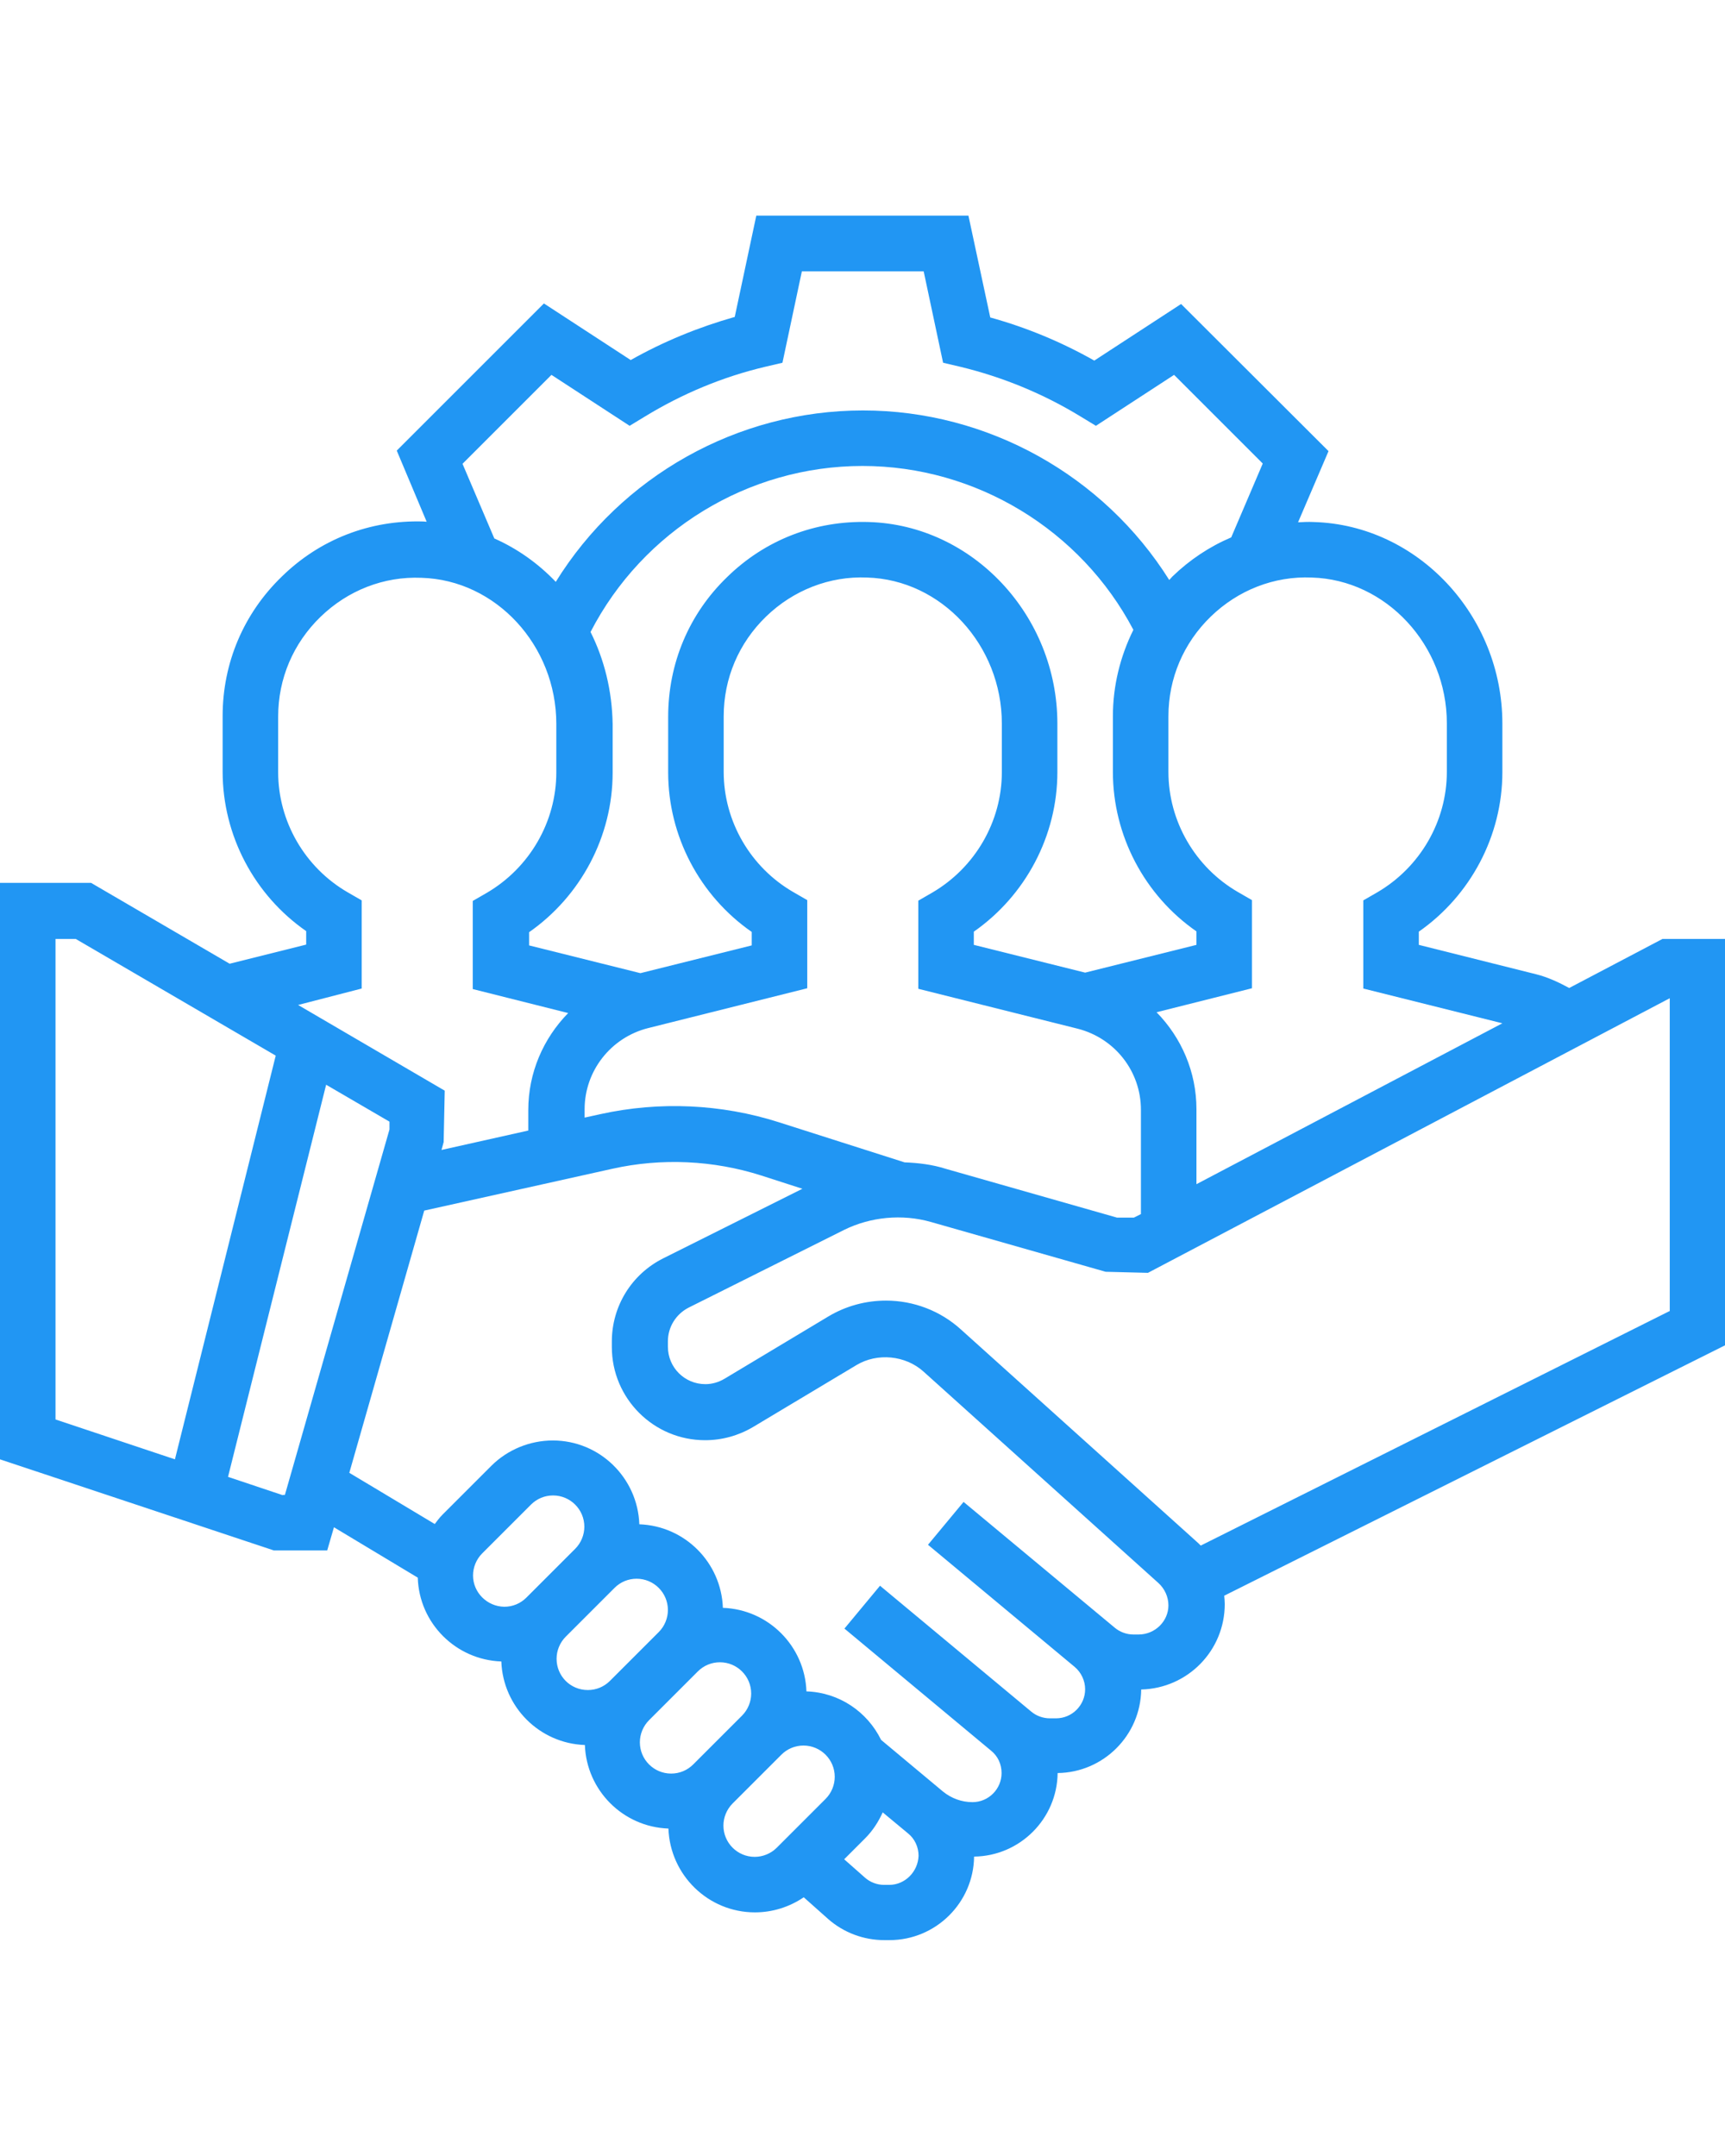 <?xml version="1.0" encoding="utf-8"?>
<!-- Generator: Adobe Illustrator 26.5.0, SVG Export Plug-In . SVG Version: 6.00 Build 0)  -->
<svg version="1.1" id="Layer_1" xmlns="http://www.w3.org/2000/svg" xmlns:xlink="http://www.w3.org/1999/xlink" x="0px" y="0px"
	 viewBox="0 0 64 80" style="enable-background:new 0 0 64 80;" xml:space="preserve">
<style type="text/css">
	.st0{fill:#2196F3;}
</style>
<path class="st0" d="M64,34.84h-2.32l-3.46,1.82c-0.39-0.21-0.79-0.4-1.23-0.51l-4.35-1.09v-0.49c1.92-1.34,3.1-3.56,3.1-5.92v-1.8
	c0-4.01-3.14-7.37-7-7.48c-0.2-0.01-0.39,0-0.58,0.01l1.13-2.64l-5.47-5.46l-3.22,2.1c-1.22-0.69-2.52-1.23-3.86-1.6L35.93,8h-7.87
	l-0.8,3.76c-1.34,0.38-2.64,0.91-3.86,1.6l-3.22-2.1l-5.46,5.46l1.11,2.64c-0.04,0-0.08-0.01-0.12-0.01
	c-1.98-0.06-3.84,0.66-5.25,2.04c-1.42,1.37-2.2,3.21-2.2,5.18v2.06c0,2.36,1.17,4.58,3.1,5.92v0.5l-2.84,0.71l-5.14-3H0v21.39
	l10.16,3.38h1.98l0.25-0.86l3.11,1.87c0.05,1.69,1.41,3.05,3.1,3.11c0.06,1.68,1.41,3.04,3.1,3.1c0.06,1.68,1.41,3.04,3.1,3.1
	c0.06,1.72,1.47,3.11,3.21,3.11c0.65,0,1.28-0.2,1.81-0.56l0.91,0.81c0.57,0.5,1.31,0.78,2.08,0.78h0.19c1.72,0,3.12-1.39,3.14-3.1
	c1.7-0.02,3.08-1.4,3.1-3.1c1.7-0.02,3.08-1.4,3.1-3.1c1.72-0.04,3.1-1.44,3.1-3.17c0-0.1-0.01-0.21-0.02-0.31l18.6-9.3V34.84z
	 M53.68,26.84v1.8c0,1.83-0.99,3.54-2.58,4.47l-0.52,0.3l0,3.27l5.16,1.29l-11.35,5.97v-2.78c0-1.39-0.56-2.66-1.48-3.6l3.54-0.89
	v-3.27l-0.52-0.3c-1.59-0.92-2.58-2.63-2.58-4.46v-2.06c0-1.41,0.56-2.72,1.57-3.7c1.01-0.98,2.35-1.51,3.75-1.45
	C51.43,21.51,53.68,23.94,53.68,26.84z M33.56,43.13l-4.67-1.49c-2.13-0.68-4.43-0.78-6.61-0.3l-0.59,0.13v-0.31
	c0-1.42,0.97-2.66,2.35-3.01l5.91-1.48v-3.27l-0.52-0.3c-1.59-0.92-2.58-2.63-2.58-4.46v-2.06c0-1.41,0.56-2.72,1.57-3.7
	c1.01-0.98,2.36-1.51,3.75-1.45c2.76,0.08,5,2.51,5,5.42v1.8c0,1.83-0.99,3.54-2.58,4.47l-0.52,0.3l0,3.27l5.91,1.48
	c1.38,0.35,2.35,1.58,2.35,3.01v3.87l-0.26,0.13h-0.63l-6.35-1.81C34.59,43.21,34.07,43.15,33.56,43.13z M21.91,23.45
	c1.94-3.76,5.84-6.16,10.09-6.16c4.21,0,8.1,2.37,10.05,6.08c-0.49,0.99-0.76,2.08-0.76,3.21v2.06c0,2.36,1.17,4.58,3.1,5.92v0.5
	l-4.13,1.03l-4.13-1.03v-0.49c1.92-1.34,3.1-3.56,3.1-5.92v-1.8c0-4.01-3.14-7.37-7-7.48c-1.98-0.06-3.84,0.66-5.25,2.04
	c-1.42,1.37-2.19,3.21-2.19,5.19v2.06c0,2.36,1.17,4.58,3.1,5.92v0.5l-4.13,1.03l-4.13-1.03v-0.49c1.92-1.34,3.1-3.56,3.1-5.92v-1.8
	C22.71,25.63,22.42,24.47,21.91,23.45z M17.16,17.21l3.3-3.3l2.9,1.89l0.56-0.34c1.39-0.85,2.9-1.48,4.47-1.85l0.64-0.15l0.72-3.39
	h4.52l0.72,3.39l0.64,0.15c1.57,0.38,3.08,1,4.47,1.85l0.56,0.34l2.9-1.89l3.29,3.29l-1.17,2.74c-0.8,0.34-1.54,0.83-2.18,1.45
	c-0.04,0.04-0.08,0.09-0.12,0.13c-2.43-3.87-6.73-6.29-11.36-6.29c-4.67,0-8.98,2.45-11.4,6.36c-0.65-0.68-1.42-1.23-2.28-1.61
	L17.16,17.21z M13.42,36.68v-3.27l-0.52-0.3c-1.59-0.92-2.58-2.63-2.58-4.46v-2.06c0-1.41,0.56-2.72,1.57-3.7
	c1.01-0.98,2.35-1.51,3.75-1.45c2.76,0.08,5,2.51,5,5.42v1.8c0,1.83-0.99,3.54-2.58,4.47l-0.52,0.3l0,3.27l3.54,0.89
	c-0.92,0.94-1.48,2.21-1.48,3.6v0.76l-3.22,0.72l0.08-0.29l0.04-1.91l-5.44-3.18L13.42,36.68z M2.06,34.84h0.75l7.42,4.33
	L6.49,54.15l-4.43-1.48V34.84z M10.49,55.48l-2.03-0.68l3.64-14.55l2.35,1.37v0.29l-3.88,13.56H10.49z M17.55,58.46
	c0-0.3,0.12-0.6,0.34-0.82l1.81-1.81c0.22-0.22,0.51-0.34,0.82-0.34c0.64,0,1.16,0.52,1.16,1.16c0,0.3-0.12,0.6-0.34,0.82
	l-1.81,1.81c-0.22,0.22-0.51,0.34-0.82,0.34C18.07,59.61,17.55,59.09,17.55,58.46z M20.65,61.55c0-0.3,0.12-0.6,0.34-0.82l1.81-1.81
	c0.22-0.22,0.51-0.34,0.82-0.34c0.64,0,1.16,0.52,1.16,1.16c0,0.3-0.12,0.6-0.34,0.82l-1.81,1.81c-0.22,0.22-0.51,0.34-0.82,0.34
	C21.16,62.71,20.65,62.19,20.65,61.55z M23.74,64.65c0-0.3,0.12-0.6,0.34-0.82l1.81-1.81c0.22-0.22,0.51-0.34,0.82-0.34
	c0.64,0,1.16,0.52,1.16,1.16c0,0.3-0.12,0.6-0.34,0.82l-1.81,1.81c-0.22,0.22-0.51,0.34-0.82,0.34
	C24.26,65.81,23.74,65.29,23.74,64.65z M28,68.9c-0.64,0-1.16-0.52-1.16-1.16c0-0.3,0.12-0.6,0.34-0.82l1.81-1.81
	c0.22-0.22,0.51-0.34,0.82-0.34c0.64,0,1.16,0.52,1.16,1.16c0,0.3-0.12,0.6-0.34,0.82l-1.81,1.81C28.6,68.78,28.3,68.9,28,68.9z
	 M32.99,69.94H32.8c-0.26,0-0.52-0.1-0.71-0.27l-0.77-0.68l0.78-0.78c0.28-0.28,0.49-0.61,0.65-0.96l0.94,0.78
	c0.25,0.2,0.39,0.51,0.39,0.83C34.06,69.45,33.58,69.94,32.99,69.94z M42.24,60.65h-0.18c-0.26,0-0.51-0.09-0.71-0.26l-5.6-4.66
	l-1.32,1.59l5.44,4.53c0.24,0.2,0.39,0.51,0.39,0.83c0,0.59-0.48,1.08-1.08,1.08h-0.23c-0.25,0-0.5-0.09-0.69-0.25l-5.61-4.67
	l-1.32,1.59l5.44,4.53c0.25,0.2,0.39,0.5,0.39,0.83c0,0.59-0.48,1.08-1.08,1.08c-0.4,0-0.78-0.14-1.09-0.39l-2.3-1.92
	c-0.51-1.04-1.55-1.76-2.77-1.8c-0.06-1.68-1.41-3.04-3.1-3.1c-0.06-1.68-1.41-3.04-3.1-3.1c-0.06-1.72-1.47-3.11-3.21-3.11
	c-0.85,0-1.68,0.34-2.28,0.94l-1.81,1.81c-0.11,0.11-0.2,0.23-0.29,0.35l-3.17-1.9l2.78-9.73l6.97-1.55
	c1.83-0.41,3.76-0.32,5.54,0.25l1.52,0.49l-5.16,2.58c-1.18,0.59-1.91,1.78-1.91,3.09v0.2c0,1.91,1.55,3.46,3.46,3.46
	c0.63,0,1.24-0.17,1.78-0.49l3.84-2.3c0.77-0.46,1.81-0.36,2.48,0.24l8.72,7.85c0.23,0.21,0.37,0.51,0.37,0.83
	C43.35,60.15,42.86,60.65,42.24,60.65z M61.94,48.65l-17.39,8.7c-0.06-0.06-0.12-0.12-0.18-0.17l-8.72-7.85
	c-0.76-0.69-1.75-1.07-2.78-1.07c-0.75,0-1.49,0.2-2.14,0.59l-3.85,2.31c-0.22,0.13-0.46,0.2-0.71,0.2c-0.77,0-1.39-0.62-1.39-1.39
	v-0.2c0-0.53,0.3-1.01,0.77-1.25l5.76-2.88c0.99-0.49,2.16-0.6,3.22-0.3l6.49,1.85l1.57,0.04l19.36-10.19V48.65z"/>
</svg>
